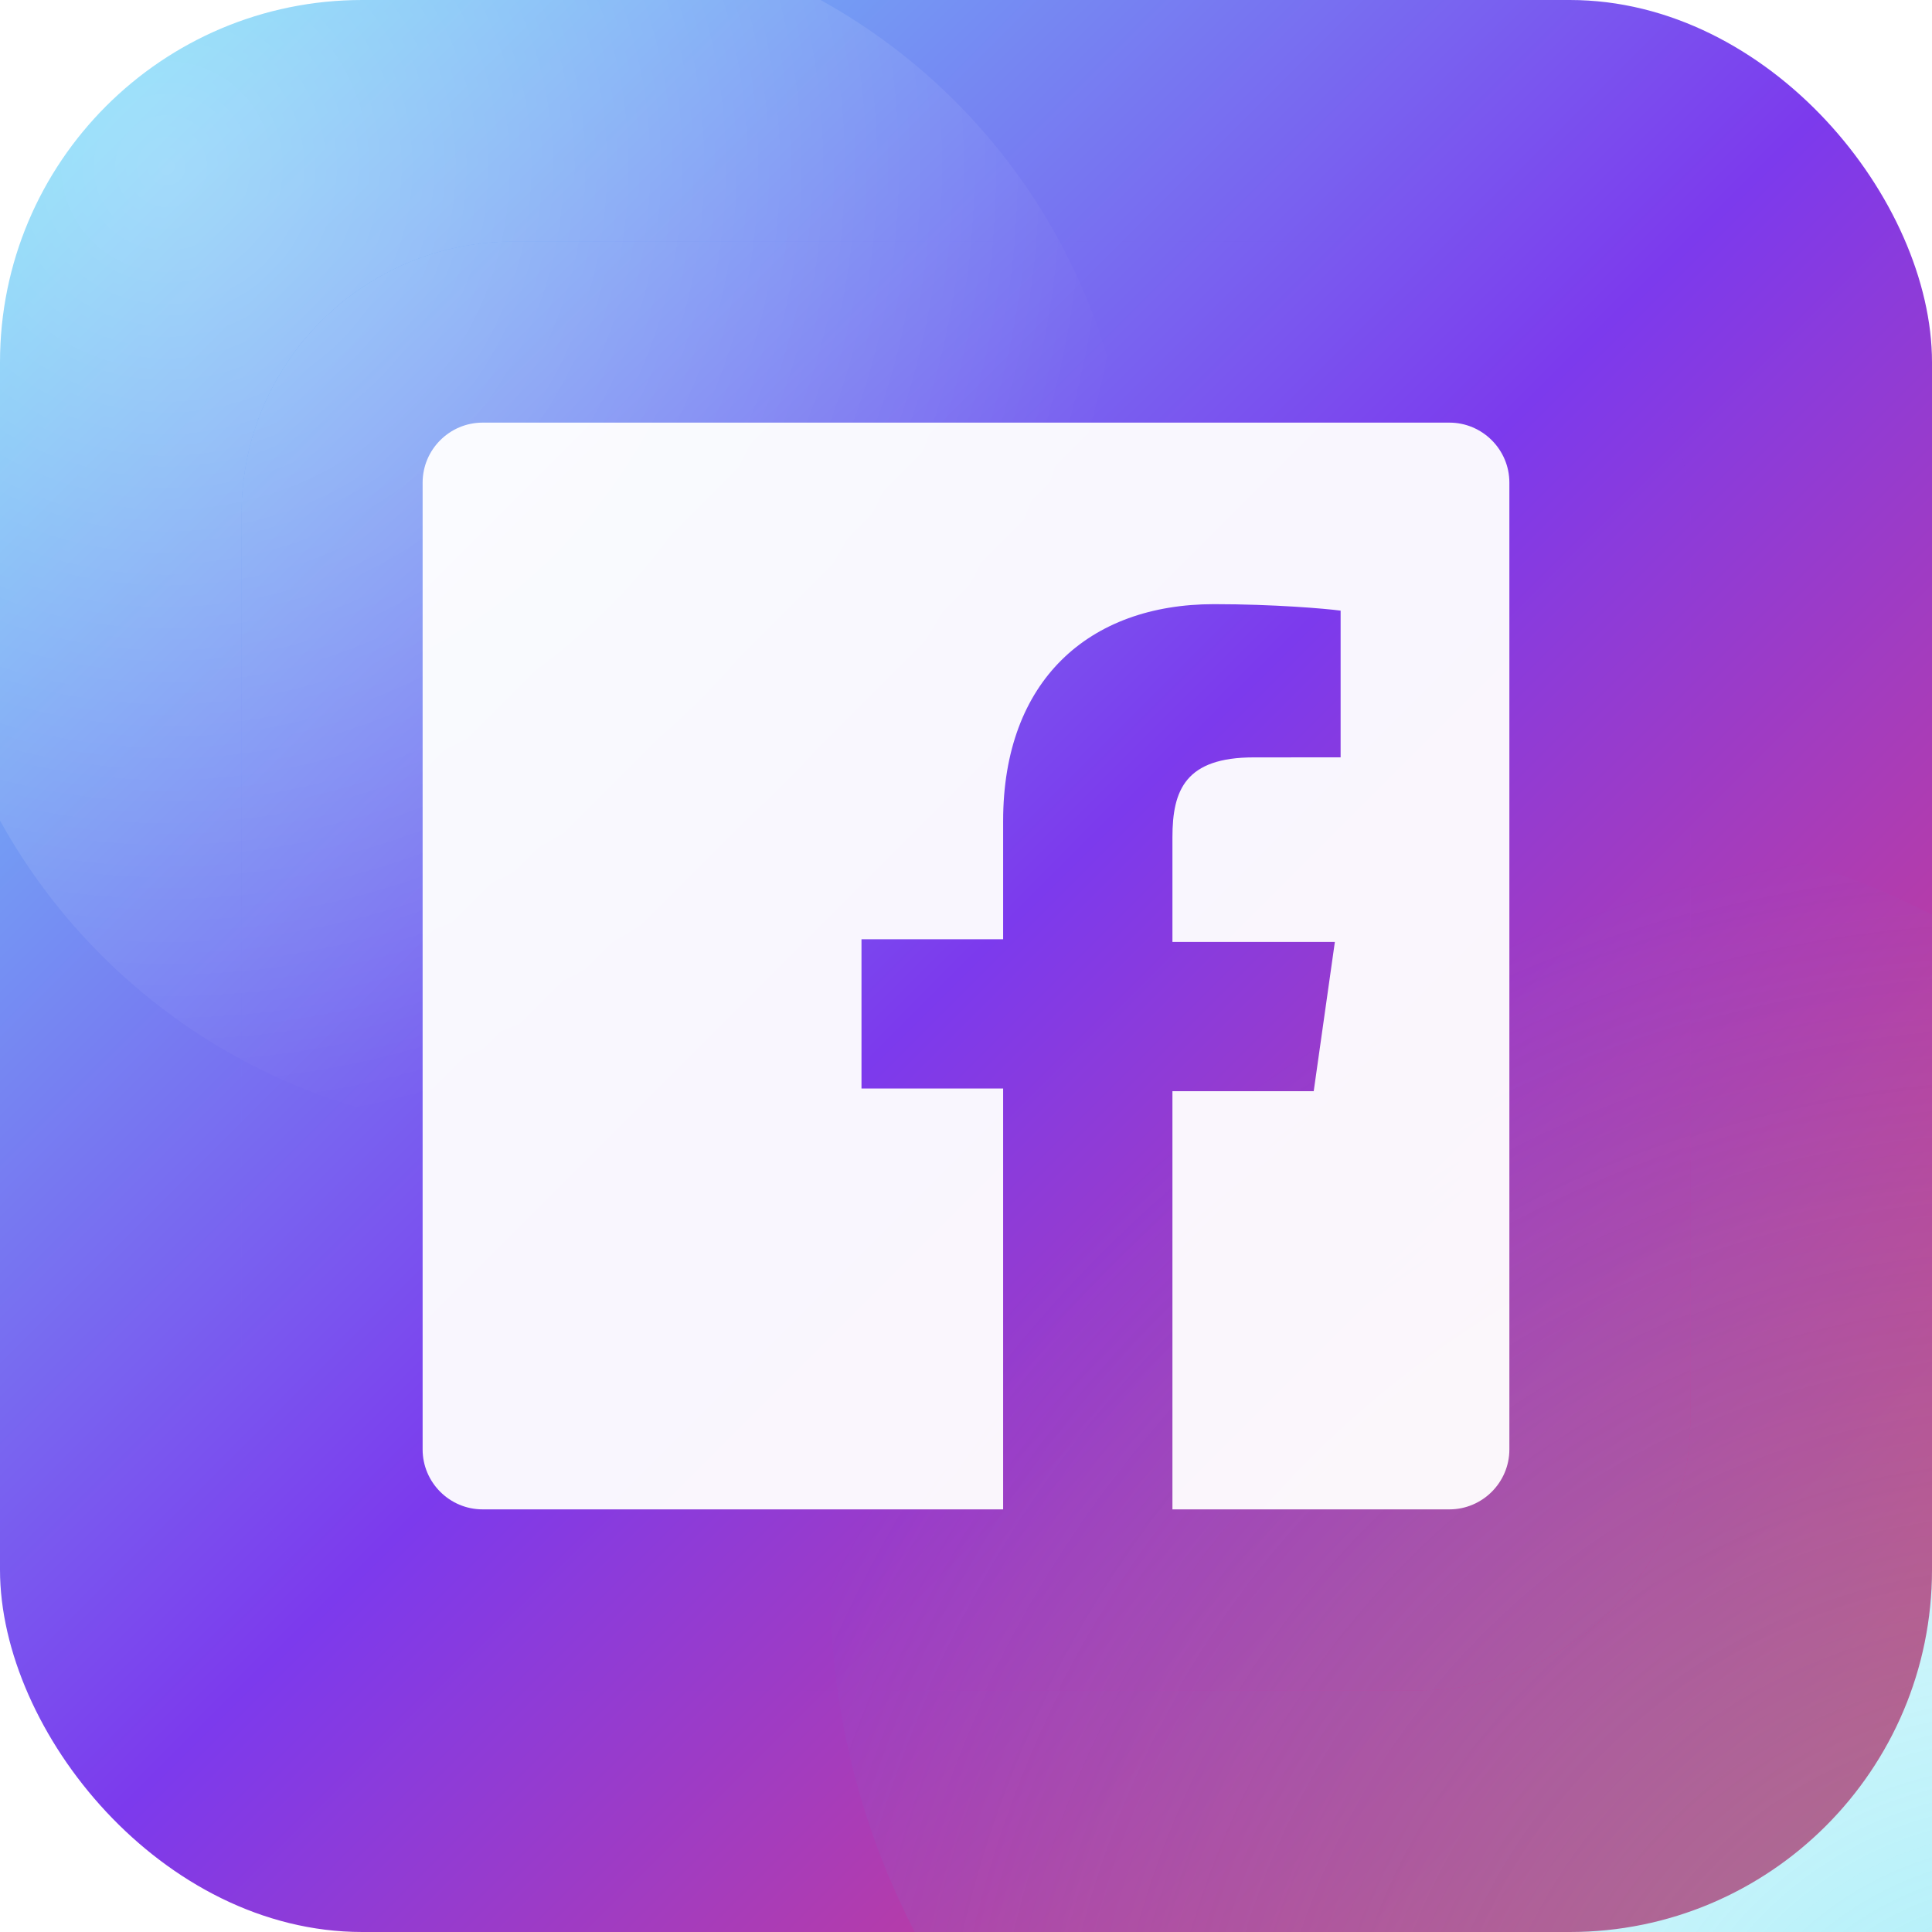 <!-- Facebook Liquid Glass -->
<svg xmlns="http://www.w3.org/2000/svg" viewBox="0 0 256 256" width="256" height="256">
  <title>Facebook (Liquid Glass)</title>
  <defs>
    <!-- Background gradients -->
    <linearGradient id="bgGrad" x1="0" y1="0" x2="1" y2="1">
      <stop offset="0%" stop-color="#6EE7F9"/>
      <stop offset="50%" stop-color="#7C3AED"/>
      <stop offset="100%" stop-color="#F43F5E"/>
    </linearGradient>
    <radialGradient id="blobA" cx="0.2" cy="0.2" r="0.8">
      <stop offset="0%" stop-color="#FFFFFF" stop-opacity="0.35"/>
      <stop offset="100%" stop-color="#FFFFFF" stop-opacity="0"/>
    </radialGradient>
    <radialGradient id="blobB" cx="0.8" cy="0.9" r="0.9">
      <stop offset="0%" stop-color="#22D3EE" stop-opacity="0.4"/>
      <stop offset="100%" stop-color="#22D3EE" stop-opacity="0"/>
    </radialGradient>

    <!-- Soft blur for blobs -->
    <filter id="softBlur" x="-20%" y="-20%" width="140%" height="140%">
      <feGaussianBlur stdDeviation="18"/>
    </filter>

    <!-- Backdrop-blur simulation: blur a cloned background, clipped to glass -->
    <filter id="heavyBlur" x="-30%" y="-30%" width="160%" height="160%" color-interpolation-filters="sRGB">
      <feGaussianBlur stdDeviation="14"/>
    </filter>

    <!-- Icon glow/shadow -->
    <filter id="iconShadow" x="-40%" y="-40%" width="180%" height="180%">
      <feDropShadow dx="0" dy="2" stdDeviation="2.2" flood-opacity="0.28"/>
    </filter>

    <!-- Glass stroke gradient -->
    <linearGradient id="glassStroke" x1="0" y1="0" x2="0" y2="1">
      <stop offset="0%" stop-color="#FFFFFF" stop-opacity="0.7"/>
      <stop offset="100%" stop-color="#FFFFFF" stop-opacity="0.15"/>
    </linearGradient>

    <!-- Re-usable background group for cloning -->
    <g id="bgScene">
      <rect x="0" y="0" width="256" height="256" rx="48" fill="url(#bgGrad)"/>
      <g filter="url(#softBlur)">
        <circle cx="70" cy="70" r="80" fill="url(#blobA)"/>
        <circle cx="210" cy="210" r="100" fill="url(#blobB)"/>
      </g>
    </g>

    <!-- Clip for the glass card -->
    <clipPath id="glassClip">
      <rect x="32" y="32" width="192" height="192" rx="36"/>
    </clipPath>
  </defs>

  <!-- Background -->
  <use href="#bgScene"/>

  <!-- Backdrop-blurred background restricted to glass area -->
  <g clip-path="url(#glassClip)">
    <g filter="url(#heavyBlur)">
      <use href="#bgScene"/>
    </g>
  </g>

  <!-- Glass card -->
 

  <!-- Facebook icon (white), centered, with subtle shadow -->
  <g filter="url(#iconShadow)" fill="#FFFFFF" opacity="0.95" transform="translate(56,56) scale(6)">
    <path d="M22.675 0h-21.35C.595 0 0 .595 0 1.325v21.351C0 23.405.595 24 1.325 24h11.495v-9.294H9.692V11.41h3.128V8.797c0-3.1 1.893-4.788 4.659-4.788 1.325 0 2.463.099 2.794.143v3.24l-1.918.001c-1.504 0-1.796.715-1.796 1.763v2.313h3.587l-.467 3.296h-3.12V24h6.116C23.405 24 24 23.405 24 22.676V1.325C24 .595 23.405 0 22.675 0z"/>
  </g>
</svg>
